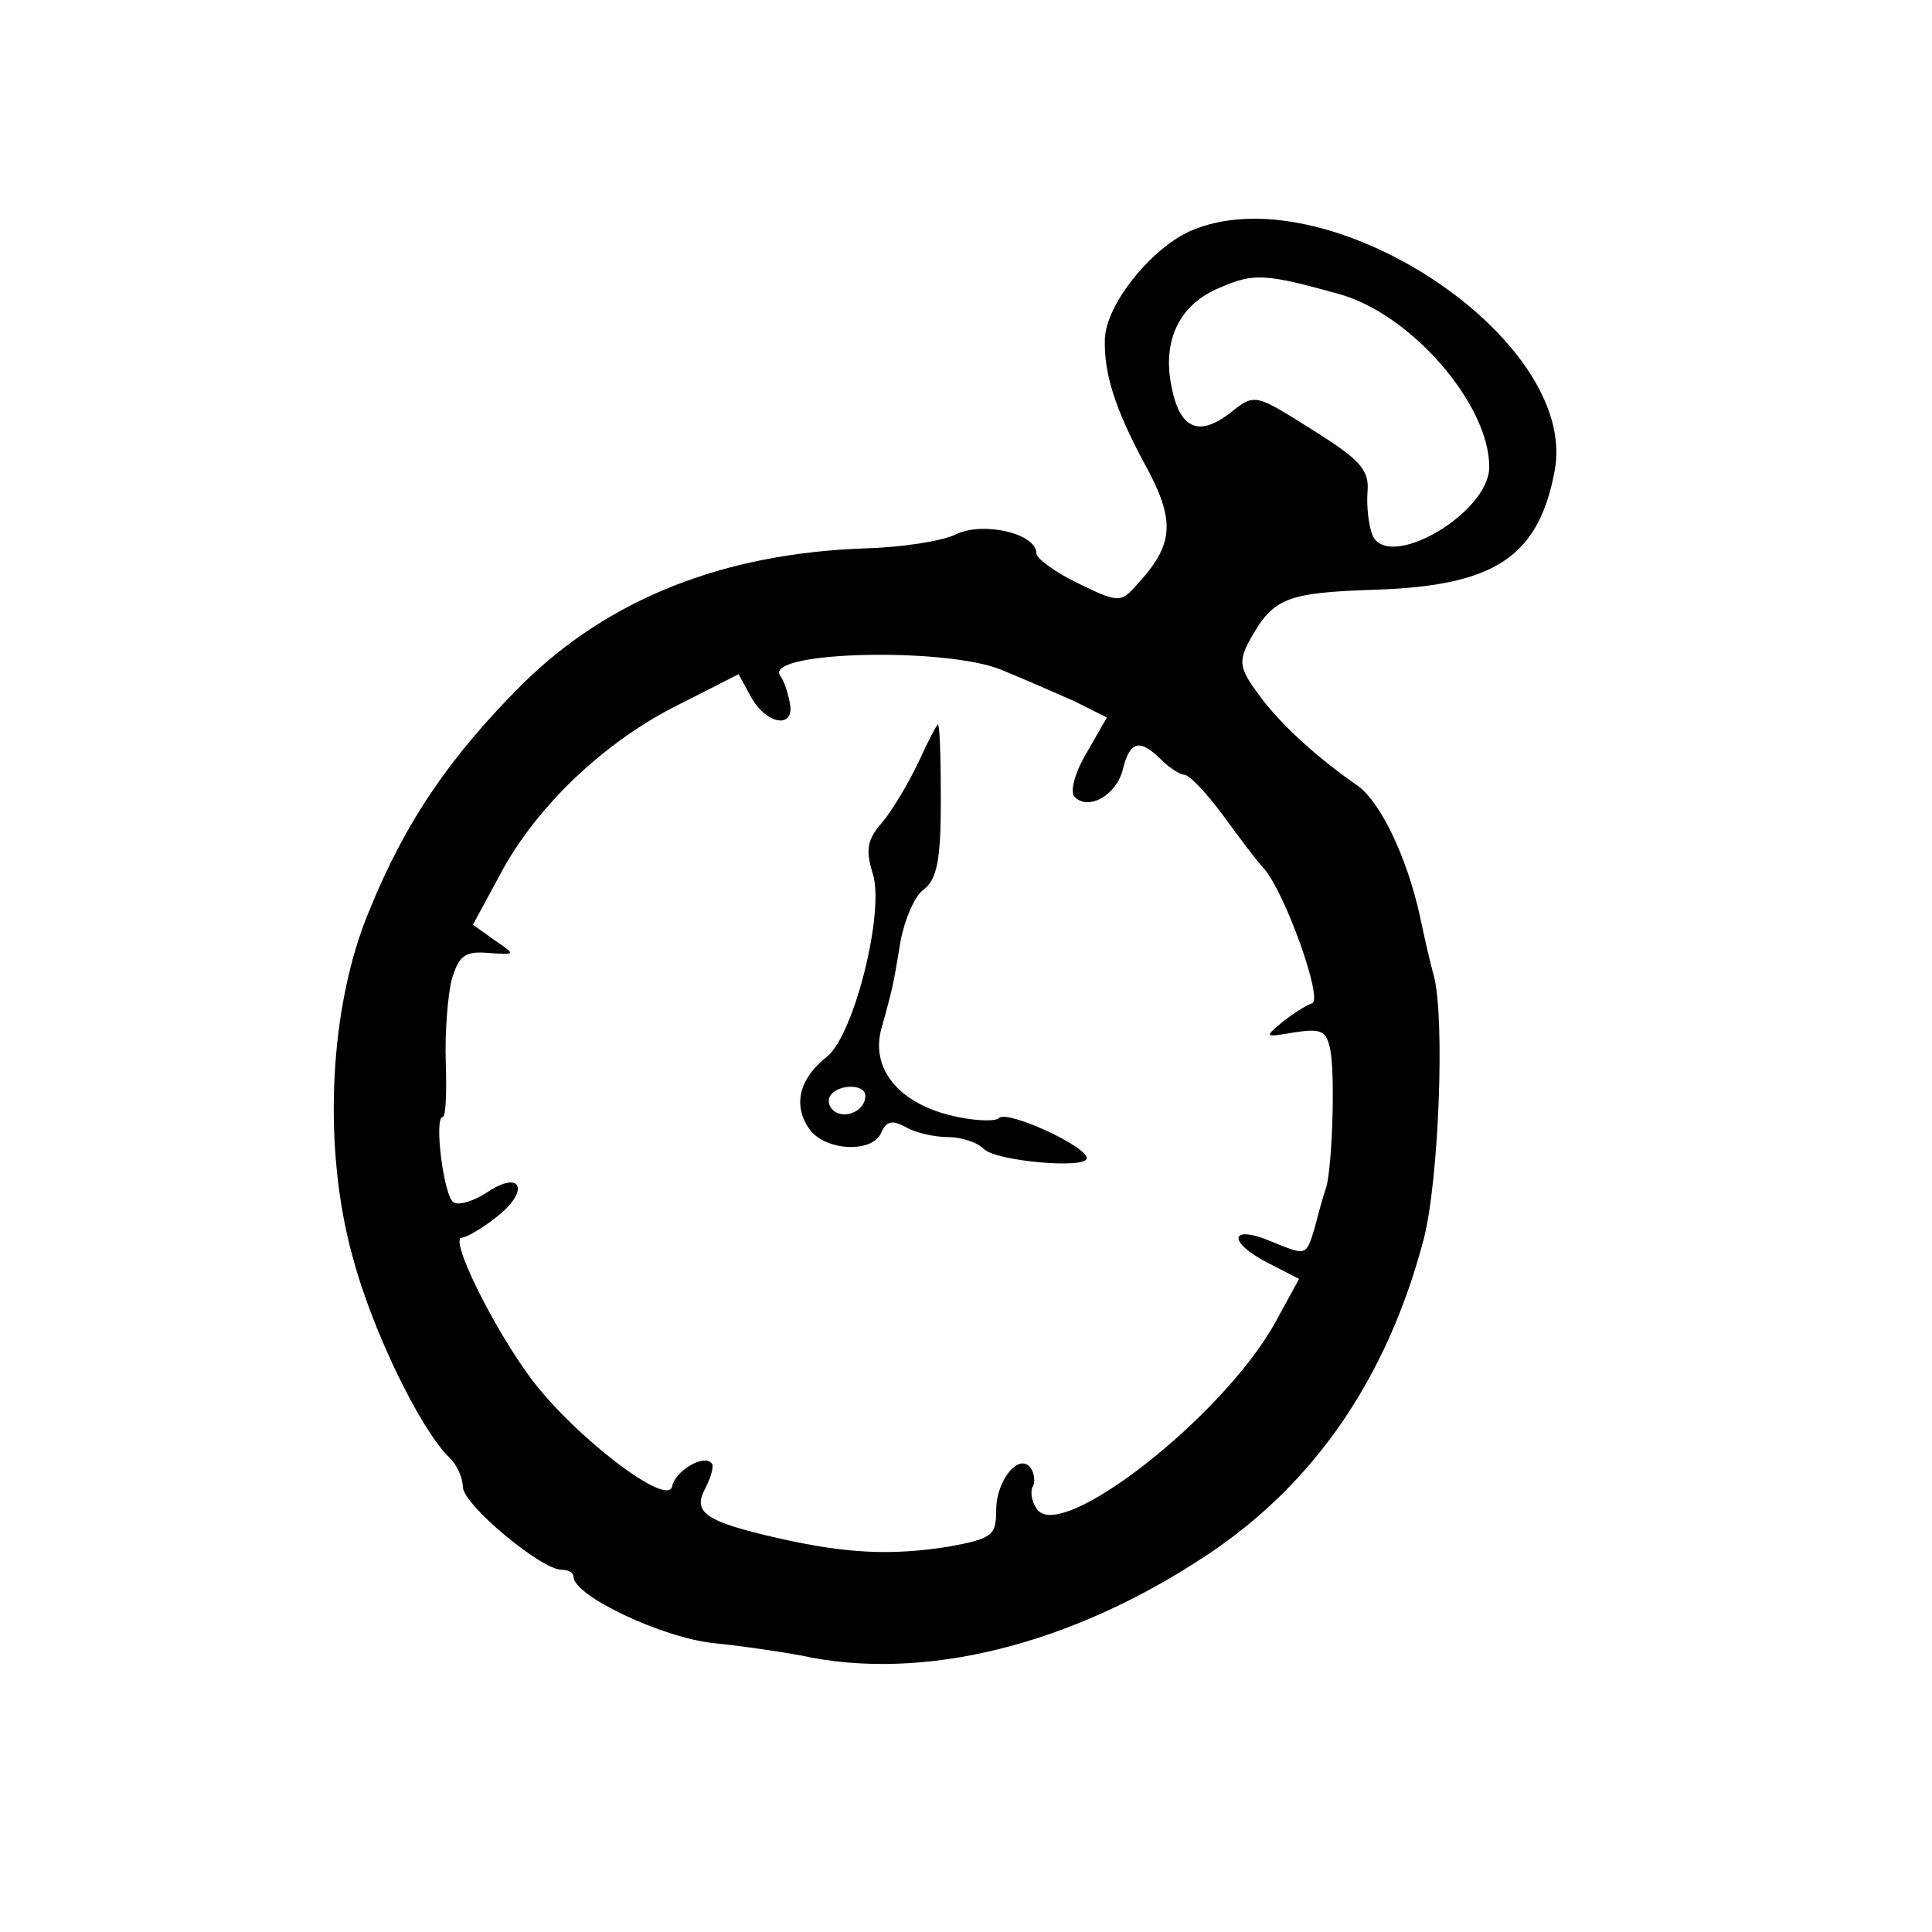 <?xml version="1.0" standalone="no"?>
<!DOCTYPE svg PUBLIC "-//W3C//DTD SVG 20010904//EN"
 "http://www.w3.org/TR/2001/REC-SVG-20010904/DTD/svg10.dtd">
<svg version="1.0" xmlns="http://www.w3.org/2000/svg"
 width="192pt" height="192pt" viewBox="0 0 192 192"
 preserveAspectRatio="xMidYMid meet">
<g transform="translate(0,192) scale(0.1,-0.1)"
fill="#000000" stroke="none">
<path d="M1182 1690 c-39 -18 -83 -73 -84 -107 -1 -34 10 -69 39 -123 32 -58
30 -81 -8 -122 -15 -17 -18 -17 -57 2 -23 11 -42 25 -42 30 0 20 -53 32 -80
19 -14 -7 -55 -13 -91 -14 -140 -5 -254 -50 -340 -135 -71 -71 -116 -136 -152
-225 -40 -95 -47 -236 -16 -346 19 -71 66 -168 95 -197 8 -7 14 -21 14 -30 1
-18 78 -82 98 -82 7 0 12 -3 12 -7 0 -19 89 -61 140 -66 30 -3 69 -9 85 -12
122 -27 270 10 405 100 107 71 179 177 215 314 15 59 21 219 10 261 -4 14 -10
41 -14 60 -13 59 -40 115 -63 130 -43 30 -78 63 -98 91 -18 24 -19 32 -9 51
24 44 36 49 127 52 118 4 161 33 177 118 25 132 -229 298 -363 238z m148 -62
c71 -19 150 -109 150 -172 0 -46 -100 -104 -116 -68 -4 10 -6 29 -5 43 2 22
-7 32 -55 62 -57 36 -57 36 -81 17 -32 -25 -51 -16 -59 27 -9 46 9 81 48 97
34 15 46 14 118 -6z m-334 -374 c22 -9 54 -23 72 -31 l32 -16 -20 -35 c-12
-20 -17 -39 -12 -44 14 -14 42 2 48 28 7 28 17 30 38 9 8 -8 19 -15 23 -15 5
0 22 -18 39 -41 16 -22 34 -46 40 -52 21 -24 59 -130 48 -134 -6 -2 -20 -11
-30 -19 -18 -15 -17 -15 12 -10 27 4 32 2 36 -17 5 -26 2 -115 -4 -137 -3 -8
-8 -27 -12 -42 -8 -26 -8 -26 -42 -12 -42 18 -45 0 -4 -21 l31 -16 -23 -42
c-51 -94 -216 -223 -238 -186 -5 7 -6 17 -4 21 3 4 2 13 -1 18 -11 18 -35 -10
-35 -41 0 -25 -4 -28 -47 -36 -57 -9 -101 -7 -168 8 -75 17 -87 26 -74 50 6
12 9 23 6 25 -8 9 -36 -8 -39 -23 -4 -22 -98 50 -141 108 -37 50 -81 139 -68
139 4 0 20 9 35 21 33 26 24 47 -10 24 -14 -9 -28 -13 -33 -10 -10 5 -20 85
-11 85 3 0 4 24 3 54 -1 30 2 67 6 83 7 23 13 28 36 26 28 -2 28 -2 6 13 l-21
15 27 50 c36 68 105 133 178 169 l59 30 12 -22 c15 -28 44 -33 39 -7 -2 11 -6
23 -10 28 -14 24 167 28 221 5z"/>
<path d="M913 1163 c-10 -21 -26 -48 -36 -60 -15 -17 -17 -27 -10 -50 13 -37
-18 -161 -45 -183 -27 -21 -34 -47 -19 -70 14 -24 65 -27 73 -5 5 11 11 12 24
5 10 -6 29 -10 42 -10 13 0 29 -5 36 -12 12 -12 102 -20 102 -9 0 12 -79 48
-87 40 -4 -4 -27 -3 -50 3 -51 13 -78 47 -67 86 12 43 12 45 19 87 4 21 14 45
23 51 13 10 17 29 17 88 0 42 -1 76 -3 76 -1 0 -10 -17 -19 -37z m-53 -332 c0
-14 -18 -23 -30 -16 -6 4 -8 11 -5 16 8 12 35 12 35 0z"/>
</g>
</svg>
